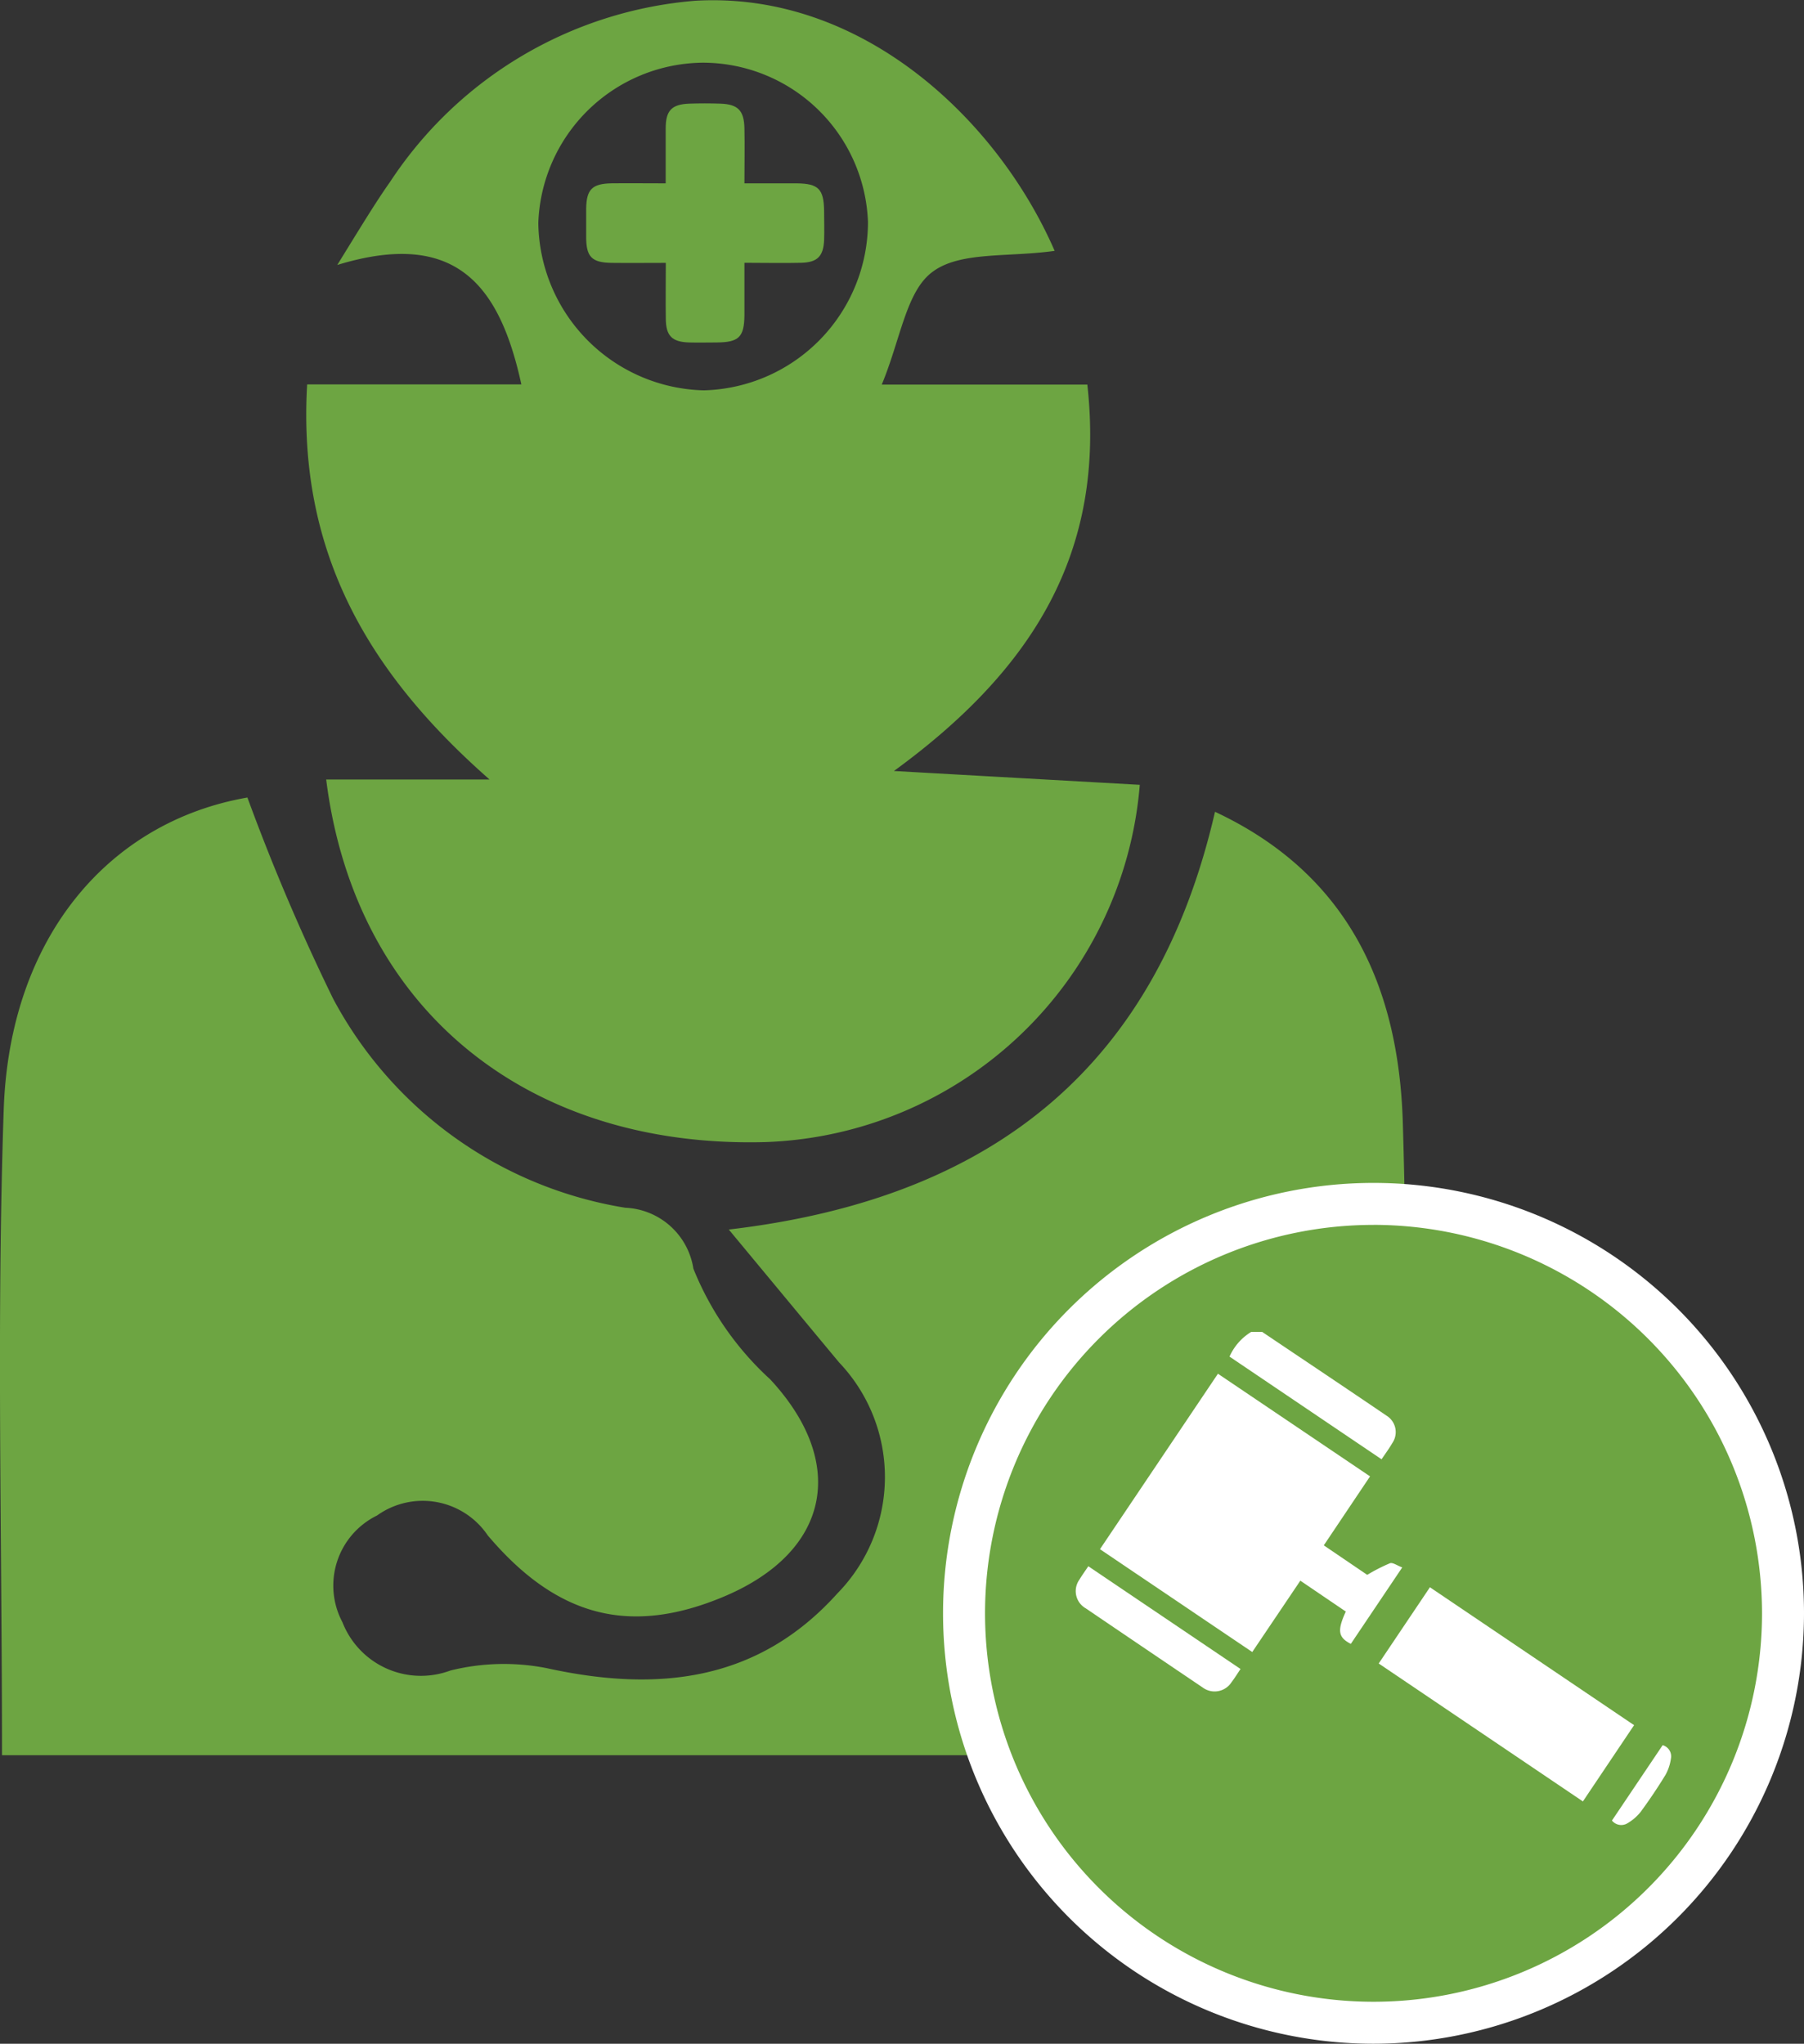 <svg xmlns="http://www.w3.org/2000/svg" width="49.836" height="56.467" viewBox="0 0 49.836 56.467"><rect x="0" y="0" width="49.836" height="56.467" fill="#333333" stroke="none"/><g id="jobs" transform="translate(-1184.845 65.344)"><g id="more_legal_workers" data-name="more legal workers" transform="translate(1184.845 -65.344)"><g id="Group_37" data-name="Group 37" transform="translate(0 22.035)"><path id="Path_38" data-name="Path 38" d="M1184.9,18.078c0-6.045-.153-11.95.048-17.843.162-4.748,2.9-7.951,6.732-8.617a58.437,58.437,0,0,0,2.366,5.555,11.159,11.159,0,0,0,8.072,5.779A1.989,1.989,0,0,1,1204,4.635a8.357,8.357,0,0,0,2.122,3.058c2.142,2.309,1.658,4.762-1.273,6-2.612,1.1-4.629.558-6.531-1.69a2.167,2.167,0,0,0-3.057-.548,2.156,2.156,0,0,0-.956,2.949,2.328,2.328,0,0,0,2.98,1.335,6.111,6.111,0,0,1,2.664-.066c3.056.672,5.834.378,8.031-2.067a4.593,4.593,0,0,0,.047-6.378c-.909-1.092-1.815-2.187-3.049-3.674,7.465-.873,11.848-4.664,13.432-11.542,3.76,1.761,5.077,4.939,5.188,8.584.176,5.769.047,11.548.047,17.482Z" transform="translate(-1184.845 8.382)" fill="#6da542"></path></g><g id="Group_38" data-name="Group 38" transform="translate(8.46)"><path id="Path_39" data-name="Path 39" d="M1222.614-54.718h5.679c.509,4.605-1.479,7.859-5.343,10.676l6.792.382a10.753,10.753,0,0,1-10.345,9.871c-6.557.176-11.333-3.655-12.131-10.018h4.513c-3.306-2.907-5.312-6.233-5.039-10.916h5.918c-.591-2.7-1.778-4.312-5.086-3.3.667-1.081,1.066-1.74,1.462-2.3a11.167,11.167,0,0,1,8.422-5c4.62-.272,8.365,3.3,9.934,6.91-1.293.183-2.61.009-3.372.579C1223.288-57.3,1223.137-55.979,1222.614-54.718Zm-4.943-8.894a4.591,4.591,0,0,0-4.545,4.429,4.688,4.688,0,0,0,4.572,4.624,4.656,4.656,0,0,0,4.535-4.652A4.571,4.571,0,0,0,1217.671-63.612Z" transform="translate(-1206.715 65.344)" fill="#6da542"></path></g><g id="Group_39" data-name="Group 39" transform="translate(16.185 2.856)"><path id="Path_40" data-name="Path 40" d="M1228.889-55.751c0-.546,0-1.033,0-1.52s.161-.665.653-.682q.428-.015.857,0c.484.016.654.186.665.679s0,.974,0,1.523c.509,0,.98,0,1.451,0,.594.007.741.158.75.759,0,.272.01.545,0,.816-.022.443-.188.609-.636.62-.5.012-1,0-1.565,0,0,.512,0,.983,0,1.453-.007.6-.155.741-.756.748-.259,0-.518.007-.776,0-.47-.016-.634-.181-.64-.649-.007-.5,0-1,0-1.55-.527,0-1.014.006-1.5,0-.546-.008-.7-.167-.7-.714q0-.388,0-.776c.006-.54.162-.7.711-.708C1227.872-55.757,1228.347-55.751,1228.889-55.751Z" transform="translate(-1226.684 57.961)" fill="#6da542"></path></g></g><g id="Group_40" data-name="Group 40" transform="translate(1210.897 -32.661)"><circle id="Ellipse_1" data-name="Ellipse 1" cx="11.312" cy="11.312" r="11.312" transform="translate(0.58 0.58)" fill="#6da542"></circle><path id="Path_41" data-name="Path 41" d="M1264.081,42.925a11.892,11.892,0,1,1,11.892-11.892A11.905,11.905,0,0,1,1264.081,42.925Zm0-22.624a10.732,10.732,0,1,0,10.732,10.732A10.743,10.743,0,0,0,1264.081,20.3Z" transform="translate(-1252.189 -19.141)" fill="#fff"></path></g><g id="Legal_Compliance" data-name="Legal Compliance" transform="translate(1214.563 -28.545)"><g id="Group_47" data-name="Group 47" transform="translate(0 0)"><g id="Group_46" data-name="Group 46"><g id="Group_41" data-name="Group 41" transform="translate(4.25)"><path id="Path_42" data-name="Path 42" d="M1273.55,29.781c1.147.772,2.3,1.542,3.441,2.318a.533.533,0,0,1,.158.749c-.088.152-.193.295-.3.453l-4.2-2.837a1.52,1.52,0,0,1,.6-.683Z" transform="translate(-1272.651 -29.781)" fill="#fff"></path></g><g id="Group_42" data-name="Group 42" transform="translate(0.666 1.152)"><path id="Path_43" data-name="Path 43" d="M1270.85,35.6l-1.278,1.906,1.2.815A4.88,4.88,0,0,1,1271.4,38c.078-.028.2.065.339.116l-1.42,2.112c-.351-.179-.38-.366-.139-.893l-1.256-.853-1.328,1.971-4.207-2.841,3.259-4.848Z" transform="translate(-1263.386 -32.76)" fill="#fff"></path></g><g id="Group_43" data-name="Group 43" transform="translate(8.368 7.056)"><path id="Path_44" data-name="Path 44" d="M1284.712,48.022l5.64,3.81-1.414,2.107-5.641-3.811Z" transform="translate(-1283.296 -48.022)" fill="#fff"></path></g><g id="Group_44" data-name="Group 44" transform="translate(0 6.475)"><path id="Path_45" data-name="Path 45" d="M1262.011,46.518l4.205,2.839c-.085.126-.163.253-.252.37a.555.555,0,0,1-.8.137q-1.613-1.089-3.224-2.183a.547.547,0,0,1-.175-.793C1261.84,46.764,1261.926,46.645,1262.011,46.518Z" transform="translate(-1261.664 -46.518)" fill="#fff"></path></g><g id="Group_45" data-name="Group 45" transform="translate(14.813 11.419)"><path id="Path_46" data-name="Path 46" d="M1299.955,61.38l1.4-2.082a.32.32,0,0,1,.228.373,1.272,1.272,0,0,1-.152.452c-.213.348-.441.688-.683,1.017a1.309,1.309,0,0,1-.361.313A.328.328,0,0,1,1299.955,61.38Z" transform="translate(-1299.955 -59.298)" fill="#fff"></path></g></g></g></g></g></svg>
